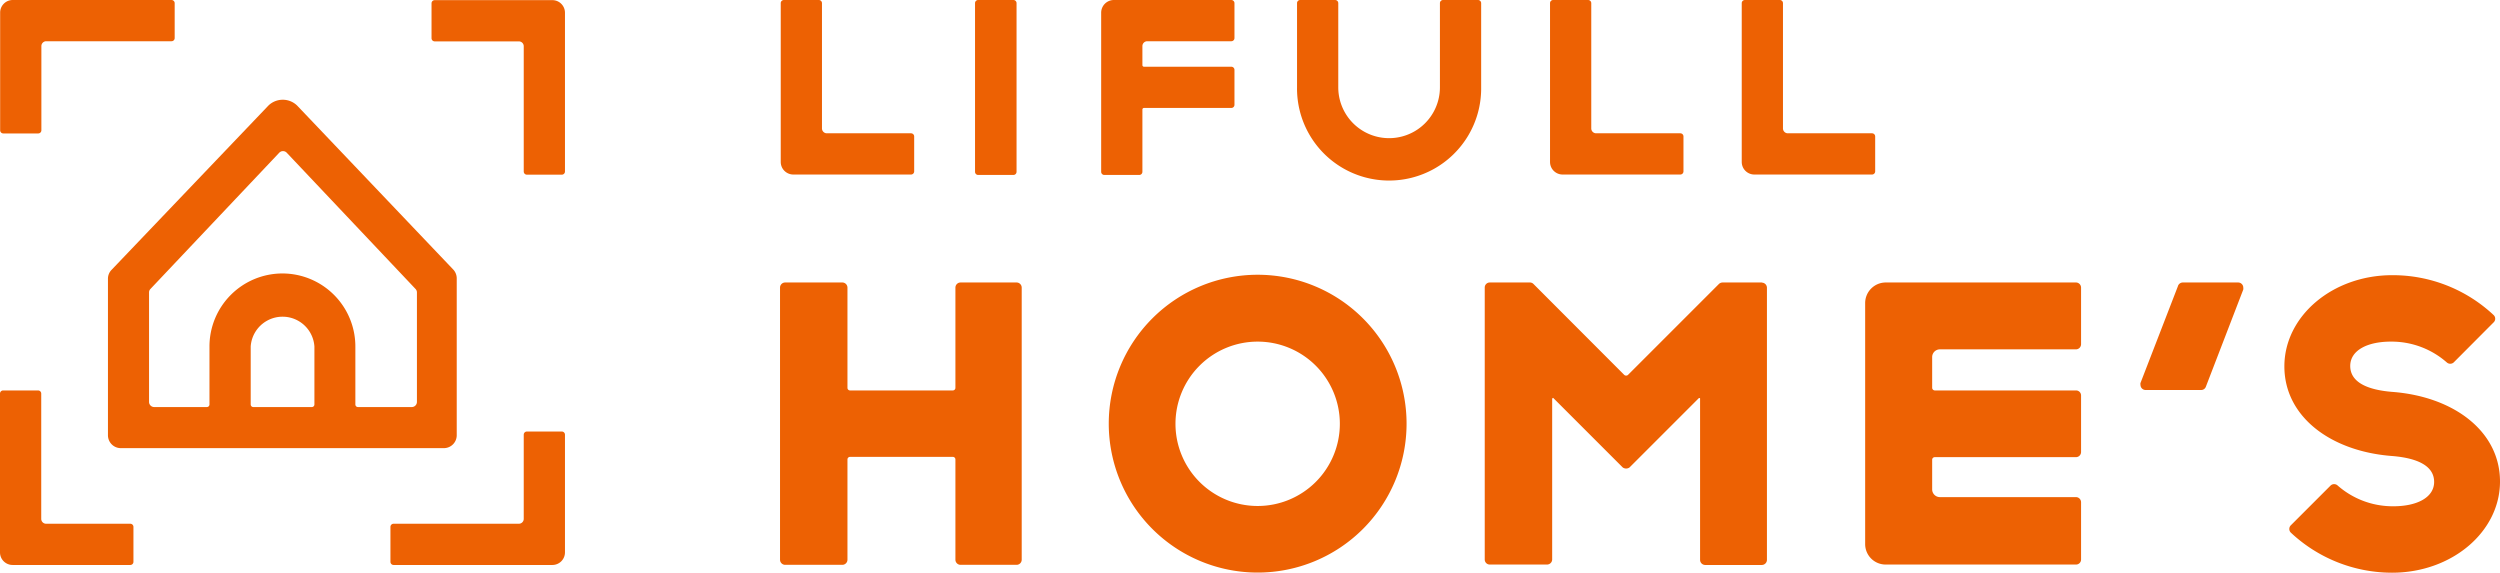 <svg xmlns="http://www.w3.org/2000/svg" xmlns:xlink="http://www.w3.org/1999/xlink" width="174.61" height="40"><symbol id="a" viewBox="0 27.27 9.32 12.2"><path d="M.22 27.27h2.44a.22.22 0 0 1 .22.22v8.76a.34.34 0 0 0 .34.33H9.1a.22.22 0 0 1 .22.22v2.44a.22.22 0 0 1-.22.22H.89a.88.88 0 0 1-.89-.88V27.49a.22.22 0 0 1 .22-.22Z"/></symbol><g fill="#ed6103"><use xlink:href="#a" y="27.27" width="9.32" height="12.2"/><use xlink:href="#a" y="-12.2" width="9.32" height="12.2" transform="rotate(90)"/><use xlink:href="#a" x="39.46" y="-12.2" width="9.32" height="12.2" transform="rotate(180 39.46 0)"/><use xlink:href="#a" x="39.46" y="27.27" width="9.32" height="12.2" transform="rotate(-90 39.46 39.46)"/><path d="M31.67 18.84 20.75 7.37a1.44 1.44 0 0 0-2 0L7.8 18.84a.88.88 0 0 0-.26.63V30.4a.9.9 0 0 0 .9.9H31a.9.9 0 0 0 .9-.9V19.47a.91.91 0 0 0-.23-.63ZM17.51 24.2a2.23 2.23 0 0 1 4.45 0v4.05a.18.18 0 0 1-.18.18h-4.09a.18.18 0 0 1-.18-.18Zm2.22-5.1a5.1 5.1 0 0 0-5.1 5.1v4.05a.18.18 0 0 1-.18.18h-3.69a.36.36 0 0 1-.35-.36v-7.63a.35.35 0 0 1 .1-.26l9-9.52a.36.36 0 0 1 .51 0l9 9.52a.35.35 0 0 1 .1.26v7.63a.36.36 0 0 1-.36.36H25a.18.18 0 0 1-.18-.18V24.2a5.1 5.1 0 0 0-5.1-5.1"/><use xlink:href="#a" x="54.53" width="9.32" height="12.2"/><path d="M68.32 0h2.44a.22.22 0 0 1 .24.22V12a.22.22 0 0 1-.22.22h-2.46a.22.22 0 0 1-.22-.22V.22a.22.22 0 0 1 .22-.22ZM86 0a.22.22 0 0 1 .22.22v2.44a.22.22 0 0 1-.22.22h-5.88a.34.34 0 0 0-.33.34v1.33a.11.11 0 0 0 .11.11H86a.22.22 0 0 1 .22.22v2.44a.22.22 0 0 1-.22.22h-6.1a.11.11 0 0 0-.11.11V12a.22.22 0 0 1-.22.22h-2.44a.22.22 0 0 1-.22-.22V.89A.89.89 0 0 1 77.8 0H86Zm17.45 6.1V.22a.22.22 0 0 0-.22-.22h-2.44a.22.22 0 0 0-.22.22V6.1a3.55 3.55 0 1 1-7.1 0V.22a.22.22 0 0 0-.22-.22h-2.44a.22.22 0 0 0-.22.22V6.1a6.43 6.43 0 0 0 12.86.16V6.1Z"/><use xlink:href="#a" x="108.26" width="9.32" height="12.2"/><use xlink:href="#a" x="121.65" width="9.32" height="12.2"/><path d="M71 19.73h-3.91a.36.36 0 0 0-.36.36v7a.18.18 0 0 1-.18.18h-7.18a.18.18 0 0 1-.18-.18v-7a.36.36 0 0 0-.35-.36h-4a.36.36 0 0 0-.36.36v19a.36.36 0 0 0 .36.36h4a.36.36 0 0 0 .35-.36v-7a.18.18 0 0 1 .18-.18h7.18a.18.18 0 0 1 .18.18v7a.36.36 0 0 0 .36.36H71a.36.36 0 0 0 .36-.36v-19a.36.36 0 0 0-.36-.36Zm16.84-.54a10.4 10.4 0 1 0 10.4 10.4 10.4 10.4 0 0 0-10.4-10.4Zm0 16.15a5.74 5.74 0 1 1 5.74-5.74 5.74 5.74 0 0 1-5.74 5.74Zm35.22-15.61h-2.75a.39.39 0 0 0-.25.1l-6.36 6.36a.2.2 0 0 1-.25 0l-6.35-6.36a.35.35 0 0 0-.25-.1h-2.8a.35.35 0 0 0-.35.35v19a.35.35 0 0 0 .35.35h4a.36.36 0 0 0 .36-.35V27.87a.08.08 0 0 1 .07-.08l4.86 4.86a.41.41 0 0 0 .47 0l4.83-4.83a.07.07 0 0 1 .1 0V39.1a.36.36 0 0 0 .36.36h3.95a.36.36 0 0 0 .36-.36v-19a.36.36 0 0 0-.36-.36Zm12.05 12.2H145a.36.36 0 0 0 .35-.36v-3.95a.35.35 0 0 0-.35-.35h-9.87a.19.19 0 0 1-.18-.18v-2.15a.54.54 0 0 1 .54-.54H145a.36.36 0 0 0 .35-.36v-3.95a.36.36 0 0 0-.35-.36h-13.3a1.44 1.44 0 0 0-1.43 1.44V38a1.43 1.43 0 0 0 1.43 1.43H145a.35.35 0 0 0 .35-.35v-4a.36.36 0 0 0-.35-.36h-9.51a.54.54 0 0 1-.54-.54v-2.07a.18.18 0 0 1 .18-.18Zm17.34-12.2h3.87a.36.36 0 0 1 .36.36.51.51 0 0 1 0 .13L154.07 27a.35.35 0 0 1-.33.24h-3.88a.36.36 0 0 1-.36-.36.28.28 0 0 1 0-.13l2.61-6.75a.36.36 0 0 1 .34-.27Zm14.62 7.64c-1.82-.15-2.92-.72-2.92-1.81s1.2-1.72 2.92-1.7a5.84 5.84 0 0 1 3.82 1.45.36.36 0 0 0 .49 0l2.79-2.8a.35.35 0 0 0 0-.5 10.3 10.3 0 0 0-7.09-2.79c-4.16 0-7.53 2.85-7.53 6.37s3.25 5.94 7.53 6.26c1.83.15 2.93.72 2.93 1.81s-1.21 1.72-2.93 1.7a5.83 5.83 0 0 1-3.81-1.45.36.36 0 0 0-.49 0L160 36.69a.36.36 0 0 0 0 .51 10.34 10.34 0 0 0 7.07 2.8c4.17 0 7.54-2.85 7.54-6.37s-3.25-5.94-7.54-6.26Z"/></g></svg>